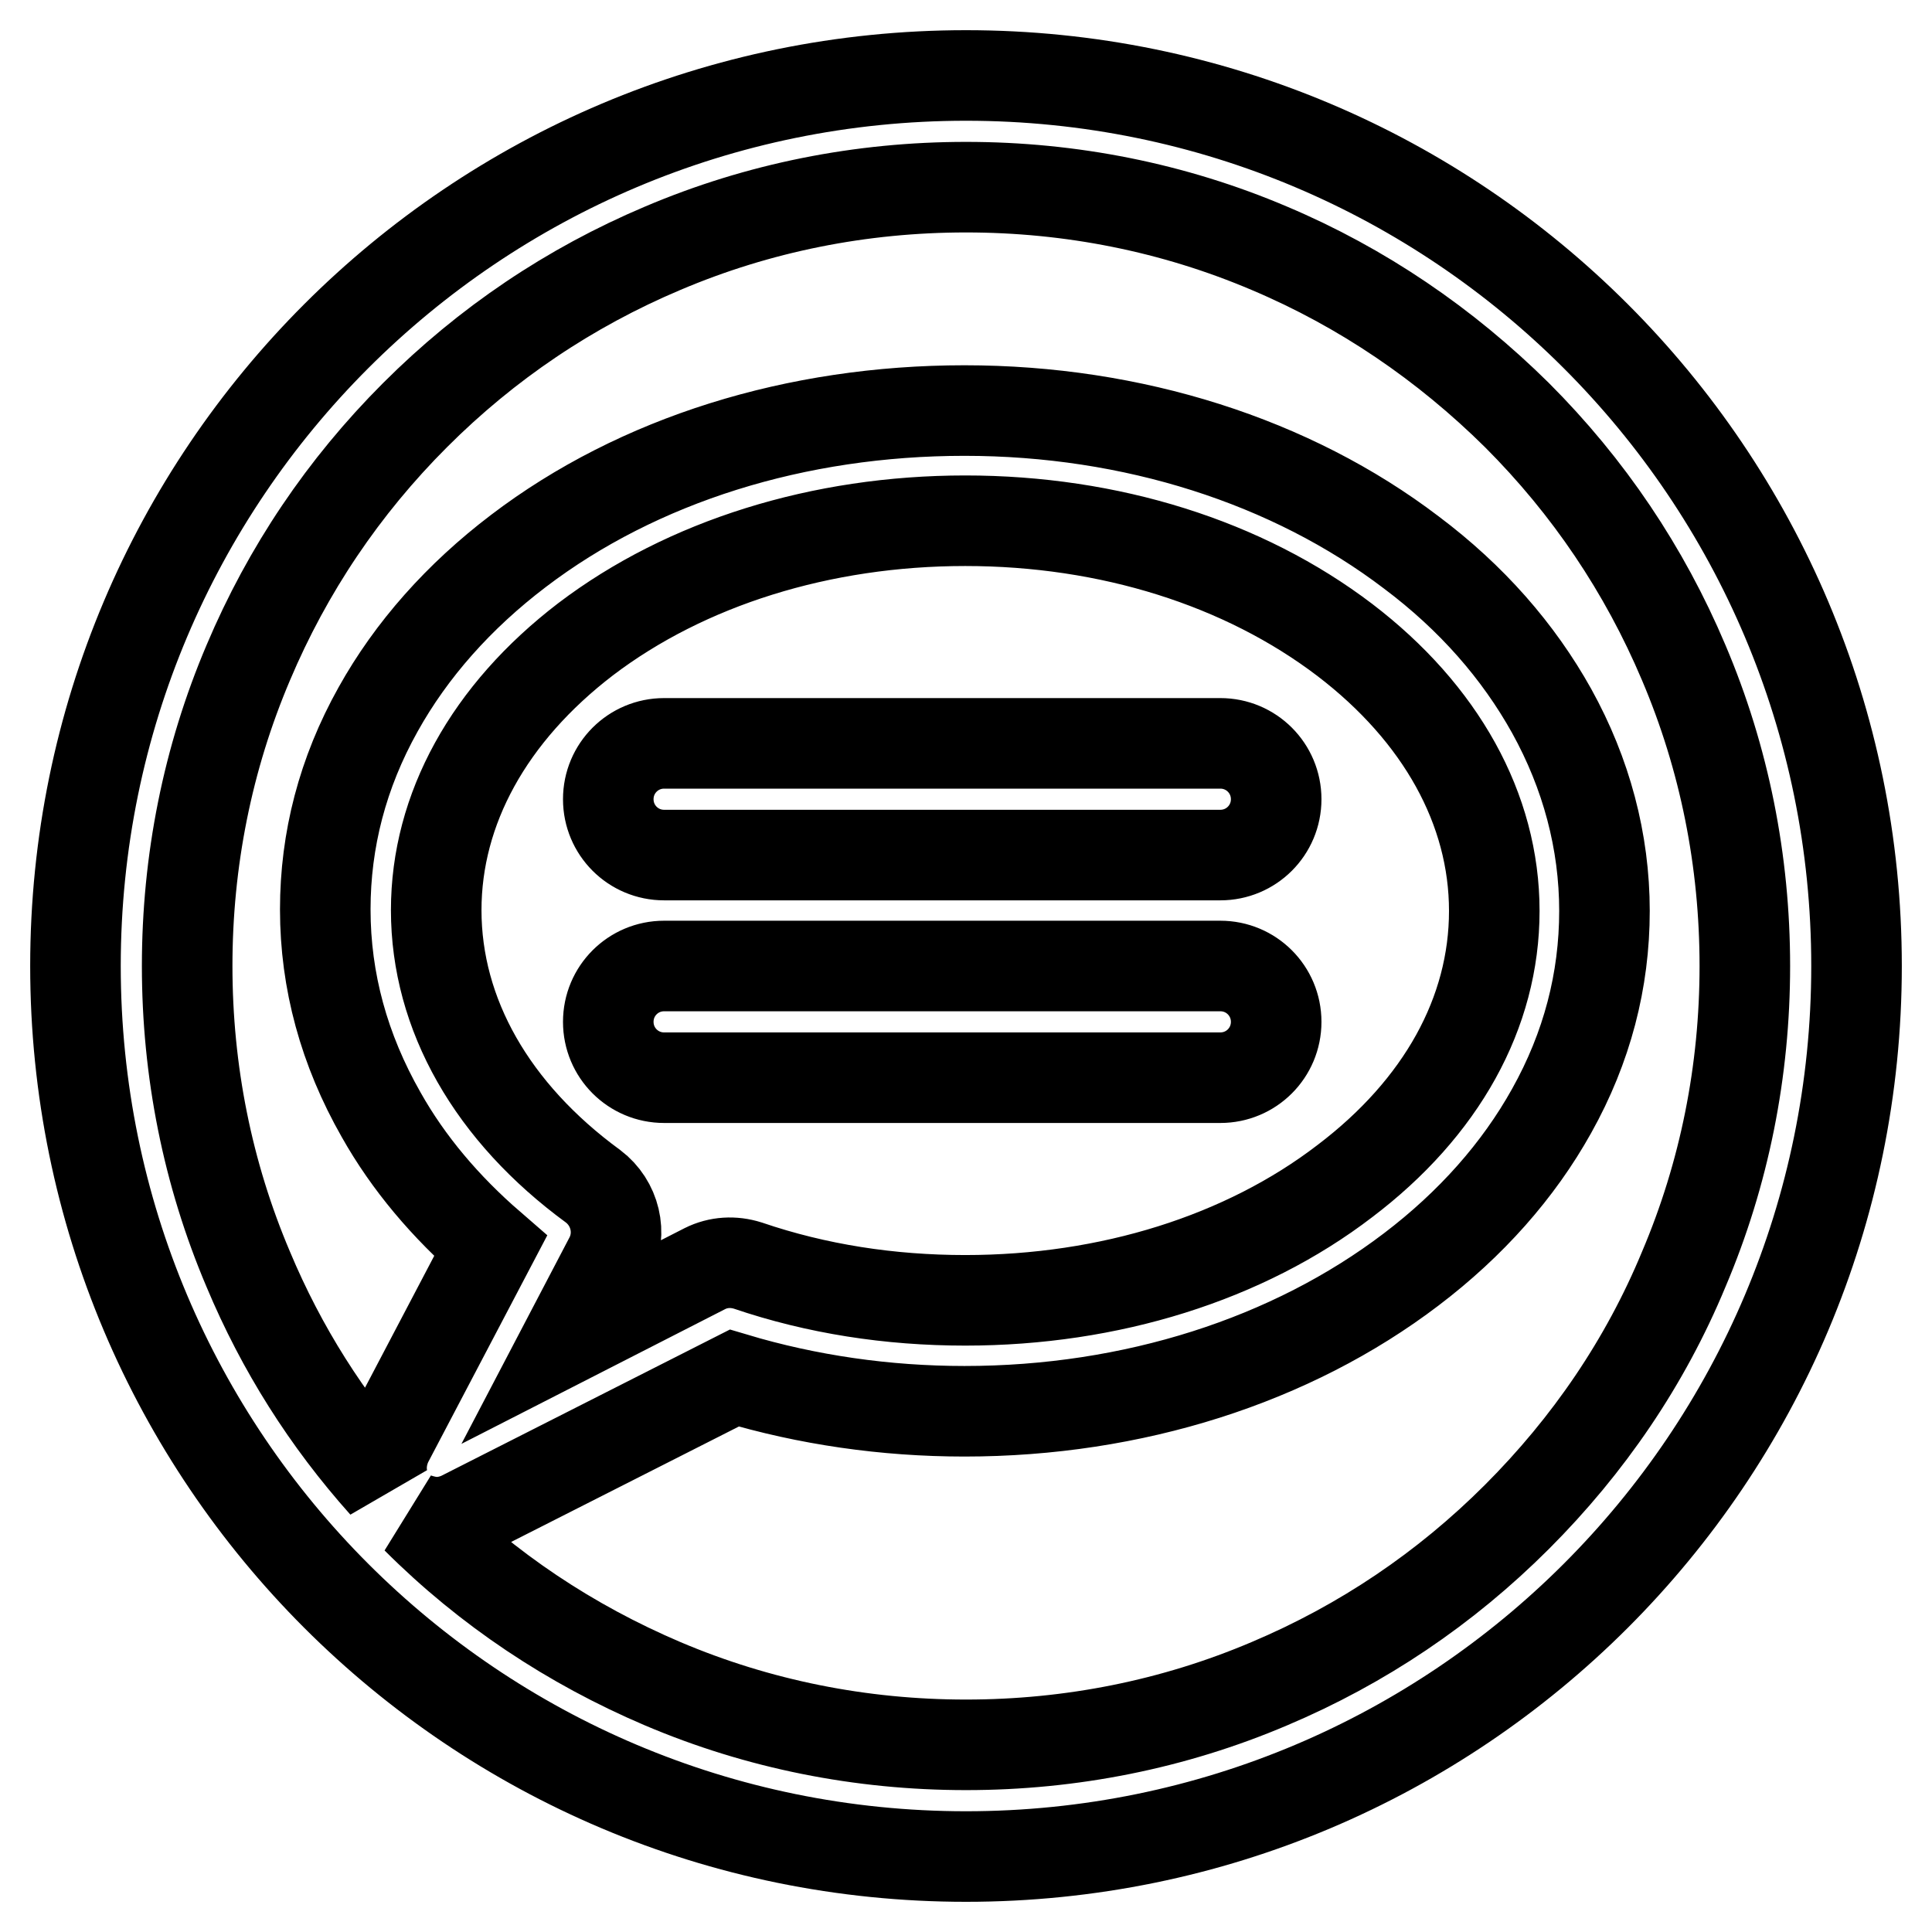 <?xml version="1.0" encoding="utf-8"?>
<!-- Svg Vector Icons : http://www.onlinewebfonts.com/icon -->
<!DOCTYPE svg PUBLIC "-//W3C//DTD SVG 1.1//EN" "http://www.w3.org/Graphics/SVG/1.1/DTD/svg11.dtd">
<svg version="1.1" xmlns="http://www.w3.org/2000/svg" xmlns:xlink="http://www.w3.org/1999/xlink" x="0px" y="0px" viewBox="0 0 256 256" enable-background="new 0 0 256 256" xml:space="preserve">
<g> <path stroke-width="12" fill-opacity="0" stroke="#000000"  d="M128,10C62.8,10,10,62.8,10,128s52.8,118,118,118s118-52.8,118-118S193.2,10,128,10z M201,201 c-9.5,9.5-20.5,16.9-32.8,22.1c-12.7,5.4-26.3,8.1-40.2,8.1s-27.5-2.7-40.2-8.1c-12.2-5.2-23.2-12.5-32.6-21.9 c0.9,0.3,1.8,0.5,2.7,0.5c1.1,0,2.3-0.3,3.3-0.8l36.1-18.3c9.7,2.9,20,4.4,30.5,4.4c22.3,0,43.3-6.7,59.2-18.8 c7.9-6,14.2-13.1,18.6-21c4.7-8.4,7-17.3,7-26.5c0-9.2-2.4-18.2-7-26.5c-4.4-7.9-10.6-15-18.6-21c-15.9-12.1-36.9-18.8-59.2-18.8 S84.6,60.9,68.7,73c-7.9,6-14.2,13.1-18.6,21c-4.7,8.4-7,17.3-7,26.5c0,9.5,2.5,18.6,7.4,27.2c3.6,6.4,8.5,12.2,14.5,17.4L51.4,191 c-0.9,1.8-1.1,3.9-0.5,5.7c-7.6-8.5-13.6-18-18-28.5c-5.4-12.7-8.1-26.3-8.1-40.2s2.7-27.5,8.1-40.2C38.1,75.5,45.5,64.5,55,55 c9.5-9.5,20.5-16.9,32.8-22.1c12.7-5.4,26.3-8.1,40.2-8.1s27.5,2.7,40.2,8.1c12.3,5.2,23.3,12.7,32.8,22.1 c9.5,9.5,16.9,20.5,22.1,32.8c5.4,12.7,8.1,26.3,8.1,40.2s-2.7,27.5-8.1,40.2C218,180.5,210.5,191.5,201,201z M78.6,157.2 c-13.4-9.8-20.8-22.8-20.8-36.6c0-13.4,7-26.1,19.8-35.9C90.9,74.6,108.8,69,127.9,69c19.1,0,36.9,5.6,50.3,15.8 c12.7,9.7,19.8,22.4,19.8,35.9s-7,26.1-19.8,35.8c-13.3,10.2-31.2,15.8-50.3,15.8c-10,0-19.7-1.5-28.8-4.6 c-1.9-0.6-3.9-0.5-5.7,0.4l-18.2,9.3l5.6-10.7C82.5,163.4,81.5,159.4,78.6,157.2z M88,113.3h73.7c4.1,0,7.4-3.3,7.4-7.4 s-3.3-7.4-7.4-7.4H88c-4.1,0-7.4,3.3-7.4,7.4S83.9,113.3,88,113.3z M88,142.8h73.7c4.1,0,7.4-3.3,7.4-7.4s-3.3-7.4-7.4-7.4H88 c-4.1,0-7.4,3.3-7.4,7.4S83.9,142.8,88,142.8z"/></g>
</svg>